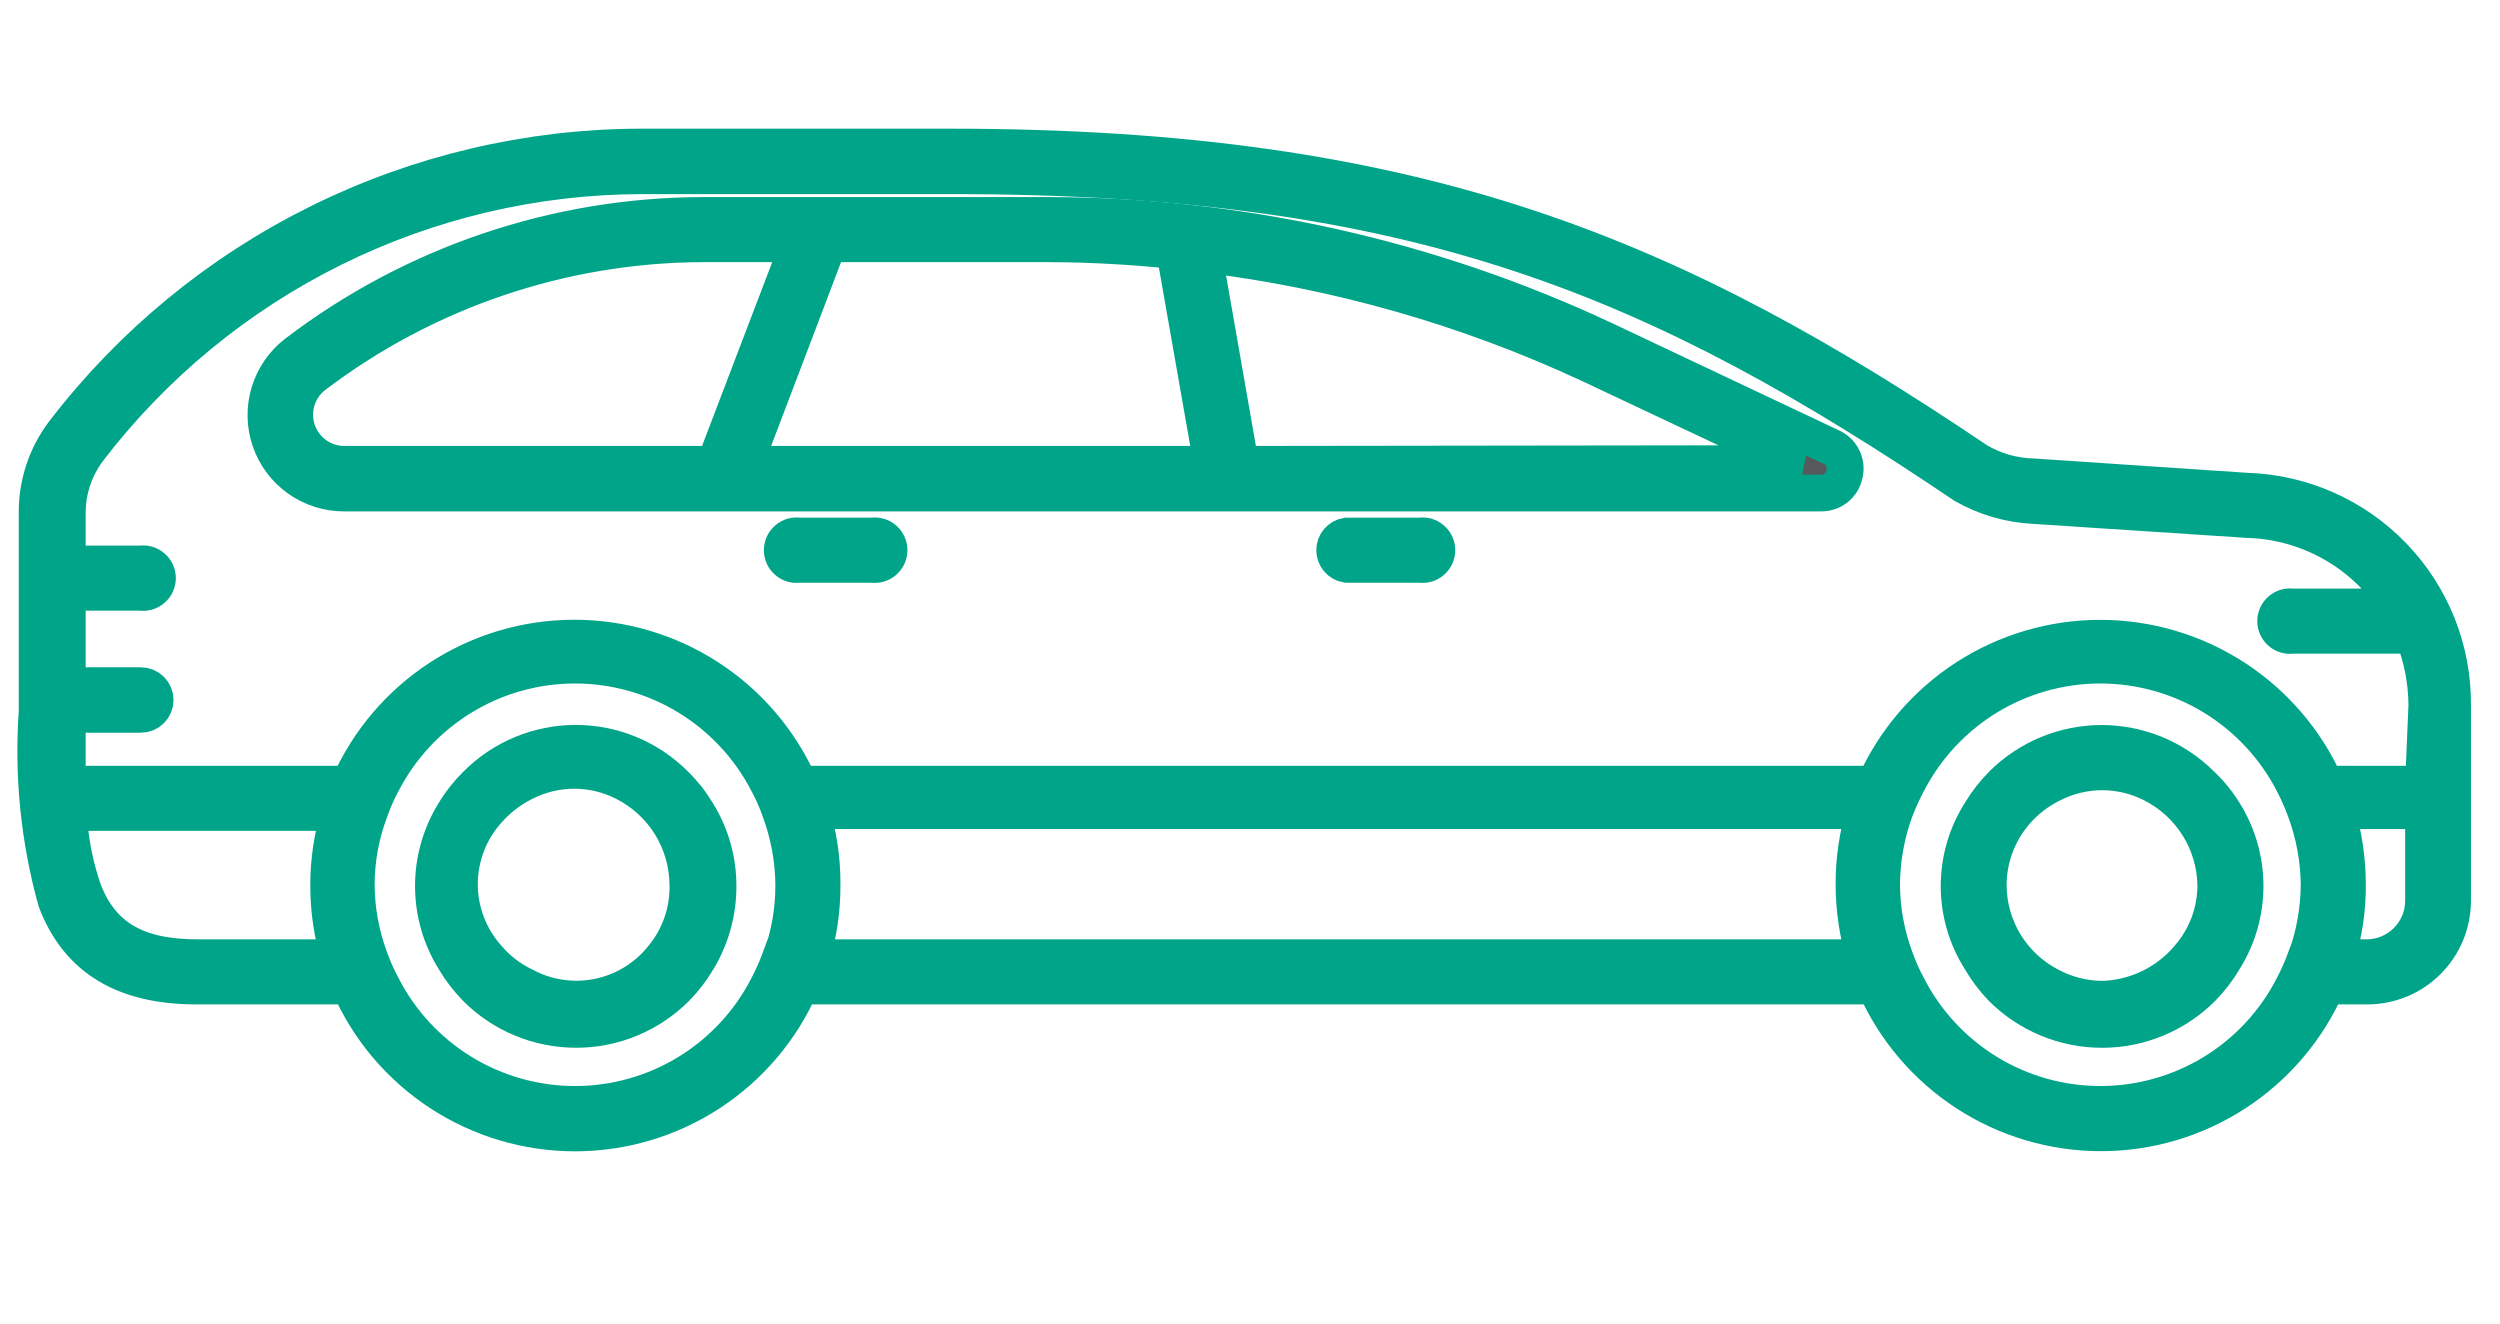 <svg width="68" height="36" viewBox="0 0 68 36" fill="none" xmlns="http://www.w3.org/2000/svg">
<path d="M61.1 13.36L55.3 12.97C54.769 12.958 54.249 12.81 53.79 12.54C45.57 7 38.68 4 25.84 4H17.4C14.368 4.01 11.378 4.716 8.662 6.063C5.945 7.41 3.574 9.362 1.73 11.77C1.257 12.398 1.004 13.164 1.01 13.95V19.36C0.888 21.094 1.064 22.836 1.53 24.51C2.13 26.07 3.38 26.82 5.35 26.82H9.51C10.035 28.009 10.893 29.019 11.982 29.729C13.07 30.438 14.341 30.816 15.64 30.816C16.939 30.816 18.211 30.438 19.299 29.729C20.387 29.019 21.246 28.009 21.77 26.82H51.01C51.537 28.008 52.397 29.018 53.486 29.726C54.575 30.435 55.846 30.812 57.145 30.812C58.445 30.812 59.716 30.435 60.805 29.726C61.894 29.018 62.754 28.008 63.28 26.82H64.39C65.006 26.82 65.596 26.576 66.031 26.14C66.466 25.705 66.71 25.115 66.71 24.5V19.17C66.719 17.661 66.137 16.208 65.088 15.123C64.04 14.037 62.609 13.404 61.1 13.36ZM9.23 26.05H5.37C3.71 26.05 2.76 25.49 2.27 24.23C2.032 23.543 1.894 22.826 1.86 22.1H9.24C9.038 22.747 8.936 23.422 8.94 24.1C8.94 24.761 9.038 25.418 9.23 26.05V26.05ZM21.23 26.05C21.133 26.314 21.02 26.571 20.89 26.82C20.398 27.789 19.646 28.602 18.72 29.171C17.793 29.739 16.727 30.04 15.64 30.04C14.553 30.04 13.488 29.739 12.561 29.171C11.634 28.602 10.883 27.789 10.39 26.82C10.257 26.573 10.143 26.315 10.05 26.05C9.814 25.41 9.692 24.733 9.69 24.05C9.693 23.367 9.818 22.689 10.06 22.05C10.153 21.785 10.267 21.527 10.4 21.28C10.897 20.319 11.649 19.514 12.573 18.951C13.498 18.389 14.558 18.091 15.64 18.091C16.722 18.091 17.783 18.389 18.707 18.951C19.631 19.514 20.383 20.319 20.88 21.28C21.014 21.527 21.128 21.785 21.22 22.05C21.456 22.691 21.582 23.367 21.59 24.05C21.595 24.731 21.48 25.408 21.25 26.05H21.23ZM50.72 26.05H22.07C22.268 25.402 22.365 24.727 22.36 24.05C22.364 23.372 22.263 22.697 22.06 22.05H50.73C50.528 22.697 50.426 23.372 50.43 24.05C50.428 24.728 50.529 25.402 50.73 26.05H50.72ZM62.72 26.05C62.623 26.314 62.51 26.571 62.38 26.82C61.888 27.789 61.136 28.602 60.21 29.171C59.283 29.739 58.217 30.04 57.13 30.04C56.043 30.04 54.977 29.739 54.051 29.171C53.124 28.602 52.373 27.789 51.88 26.82C51.747 26.573 51.633 26.315 51.54 26.05C51.304 25.41 51.182 24.733 51.18 24.05C51.186 23.368 51.307 22.691 51.54 22.05C51.641 21.786 51.758 21.529 51.89 21.28C52.388 20.319 53.139 19.514 54.063 18.951C54.987 18.389 56.048 18.091 57.13 18.091C58.212 18.091 59.273 18.389 60.197 18.951C61.121 19.514 61.873 20.319 62.37 21.28C62.5 21.529 62.613 21.786 62.71 22.05C62.947 22.691 63.072 23.367 63.08 24.05C63.077 24.732 62.958 25.408 62.73 26.05H62.72ZM65.92 24.5C65.92 24.911 65.757 25.305 65.466 25.596C65.175 25.887 64.781 26.05 64.37 26.05H63.55C63.756 25.404 63.857 24.728 63.85 24.05C63.849 23.372 63.748 22.698 63.55 22.05H65.92V24.5ZM65.92 21.33H63.25C62.721 20.148 61.862 19.144 60.775 18.439C59.688 17.735 58.42 17.36 57.125 17.36C55.83 17.36 54.563 17.735 53.476 18.439C52.389 19.144 51.529 20.148 51 21.33H21.74C21.213 20.147 20.355 19.142 19.269 18.437C18.183 17.732 16.915 17.357 15.62 17.357C14.325 17.357 13.058 17.732 11.972 18.437C10.886 19.142 10.027 20.147 9.5 21.33H1.83C1.83 20.73 1.83 20.1 1.83 19.43H3.83C3.934 19.43 4.033 19.389 4.106 19.316C4.179 19.243 4.22 19.143 4.22 19.04C4.22 18.936 4.179 18.837 4.106 18.764C4.033 18.691 3.934 18.65 3.83 18.65H1.83V16.11H3.83C3.886 16.119 3.943 16.116 3.997 16.101C4.052 16.085 4.102 16.059 4.145 16.022C4.188 15.985 4.223 15.94 4.247 15.889C4.27 15.837 4.283 15.781 4.283 15.725C4.283 15.668 4.27 15.613 4.247 15.561C4.223 15.51 4.188 15.465 4.145 15.428C4.102 15.391 4.052 15.365 3.997 15.349C3.943 15.334 3.886 15.331 3.83 15.34H1.83V13.95C1.83 13.333 2.03 12.733 2.4 12.24C4.17 9.925 6.449 8.048 9.061 6.754C11.672 5.461 14.546 4.785 17.46 4.78H25.9C38.62 4.78 45.14 7.61 53.43 13.2C54.009 13.528 54.656 13.717 55.32 13.75L61.12 14.13C61.952 14.152 62.766 14.38 63.487 14.796C64.208 15.212 64.814 15.801 65.25 16.51H62.35C62.294 16.501 62.237 16.504 62.183 16.519C62.129 16.535 62.078 16.561 62.035 16.598C61.992 16.635 61.958 16.68 61.934 16.731C61.91 16.783 61.898 16.838 61.898 16.895C61.898 16.951 61.91 17.007 61.934 17.058C61.958 17.11 61.992 17.155 62.035 17.192C62.078 17.229 62.129 17.255 62.183 17.271C62.237 17.286 62.294 17.289 62.35 17.28H65.64C65.881 17.885 66.006 18.529 66.01 19.18L65.92 21.33Z" fill="#58595B" stroke="#00A589"/>
<path d="M59.86 21.33C59.142 20.62 58.174 20.221 57.165 20.221C56.155 20.221 55.187 20.62 54.47 21.33C54.239 21.562 54.038 21.82 53.87 22.1C53.49 22.698 53.288 23.392 53.288 24.1C53.288 24.808 53.49 25.502 53.87 26.1C54.031 26.379 54.226 26.638 54.45 26.87C54.807 27.228 55.232 27.513 55.7 27.706C56.167 27.901 56.668 28 57.175 28C57.681 28 58.182 27.901 58.65 27.706C59.117 27.513 59.542 27.228 59.9 26.87C60.127 26.638 60.325 26.38 60.49 26.1C60.866 25.501 61.066 24.808 61.066 24.1C61.066 23.392 60.866 22.699 60.49 22.1C60.315 21.816 60.103 21.557 59.86 21.33V21.33ZM59.53 26.05C59.239 26.395 58.878 26.674 58.471 26.869C58.064 27.064 57.621 27.17 57.17 27.18C56.678 27.175 56.194 27.051 55.76 26.82C55.257 26.561 54.835 26.17 54.539 25.689C54.243 25.208 54.084 24.655 54.08 24.09C54.078 23.356 54.34 22.646 54.82 22.09C55.097 21.768 55.437 21.506 55.82 21.32C56.241 21.106 56.707 20.994 57.18 20.994C57.652 20.994 58.118 21.106 58.54 21.32C59.053 21.578 59.486 21.972 59.791 22.458C60.096 22.945 60.261 23.506 60.27 24.08C60.269 24.805 60.006 25.504 59.53 26.05V26.05Z" fill="#58595B" stroke="#00A589"/>
<path d="M38.63 14.58H36.63C36.539 14.595 36.456 14.642 36.396 14.712C36.336 14.783 36.303 14.872 36.303 14.965C36.303 15.058 36.336 15.147 36.396 15.218C36.456 15.288 36.539 15.335 36.63 15.35H38.63C38.686 15.359 38.743 15.356 38.798 15.341C38.852 15.325 38.903 15.299 38.946 15.262C38.989 15.225 39.023 15.18 39.047 15.129C39.07 15.077 39.083 15.021 39.083 14.965C39.083 14.909 39.07 14.853 39.047 14.801C39.023 14.75 38.989 14.705 38.946 14.668C38.903 14.631 38.852 14.604 38.798 14.589C38.743 14.574 38.686 14.571 38.63 14.58V14.58Z" fill="#58595B" stroke="#00A589"/>
<path d="M23.73 14.58H21.73C21.674 14.571 21.617 14.574 21.562 14.589C21.508 14.604 21.458 14.631 21.415 14.668C21.372 14.705 21.337 14.75 21.313 14.801C21.29 14.853 21.277 14.909 21.277 14.965C21.277 15.021 21.29 15.077 21.313 15.129C21.337 15.18 21.372 15.225 21.415 15.262C21.458 15.299 21.508 15.325 21.562 15.341C21.617 15.356 21.674 15.359 21.73 15.35H23.73C23.785 15.359 23.842 15.356 23.897 15.341C23.951 15.325 24.002 15.299 24.045 15.262C24.088 15.225 24.122 15.18 24.146 15.129C24.17 15.077 24.182 15.021 24.182 14.965C24.182 14.909 24.17 14.853 24.146 14.801C24.122 14.75 24.088 14.705 24.045 14.668C24.002 14.631 23.951 14.604 23.897 14.589C23.842 14.574 23.785 14.571 23.73 14.58V14.58Z" fill="#58595B" stroke="#00A589"/>
<path d="M18.35 21.33C17.636 20.618 16.668 20.218 15.66 20.218C14.651 20.218 13.684 20.618 12.97 21.33C12.734 21.559 12.528 21.818 12.36 22.1C11.987 22.7 11.789 23.393 11.789 24.1C11.789 24.807 11.987 25.5 12.36 26.1C12.524 26.38 12.723 26.638 12.95 26.87C13.306 27.228 13.73 27.512 14.197 27.706C14.664 27.9 15.164 27.999 15.67 27.999C16.175 27.999 16.676 27.9 17.142 27.706C17.609 27.512 18.033 27.228 18.39 26.87C18.617 26.638 18.815 26.38 18.98 26.1C19.343 25.496 19.533 24.804 19.53 24.1C19.532 23.393 19.334 22.7 18.96 22.1C18.791 21.817 18.586 21.558 18.35 21.33V21.33ZM18.02 26.05C17.582 26.598 16.966 26.974 16.279 27.115C15.592 27.256 14.878 27.151 14.26 26.82C13.876 26.637 13.535 26.375 13.26 26.05C12.768 25.5 12.496 24.788 12.496 24.05C12.496 23.312 12.768 22.6 13.26 22.05C13.539 21.73 13.879 21.468 14.26 21.28C14.681 21.066 15.147 20.954 15.62 20.954C16.092 20.954 16.558 21.066 16.98 21.28C17.493 21.538 17.926 21.931 18.231 22.418C18.536 22.905 18.701 23.466 18.71 24.04C18.733 24.772 18.487 25.487 18.02 26.05V26.05Z" fill="#58595B" stroke="#00A589"/>
<path d="M49.81 12.16L43.61 9.23C38.89 7.02 33.743 5.87 28.53 5.86H19.13C15.13 5.866 11.241 7.184 8.06 9.61C7.71 9.88 7.452 10.253 7.324 10.676C7.196 11.1 7.204 11.553 7.346 11.972C7.488 12.39 7.758 12.754 8.117 13.012C8.477 13.27 8.908 13.409 9.35 13.41H49.53C49.68 13.413 49.826 13.364 49.943 13.271C50.059 13.178 50.14 13.046 50.17 12.9C50.207 12.754 50.191 12.6 50.125 12.464C50.059 12.329 49.948 12.221 49.81 12.16ZM19.45 12.63H9.35C9.071 12.627 8.8 12.537 8.574 12.373C8.348 12.209 8.178 11.979 8.088 11.715C7.998 11.451 7.992 11.165 8.072 10.897C8.151 10.629 8.311 10.393 8.53 10.22C11.578 7.901 15.3 6.64 19.13 6.63H21.73L19.49 12.5C19.467 12.54 19.453 12.584 19.45 12.63V12.63ZM20.25 12.63L22.49 6.74C22.5 6.704 22.5 6.666 22.49 6.63H28.49C29.653 6.633 30.814 6.697 31.97 6.82C31.965 6.86 31.965 6.9 31.97 6.94L32.97 12.63H20.25ZM33.74 12.63L32.74 6.91C36.376 7.352 39.92 8.365 43.24 9.91L48.97 12.61L33.74 12.63Z" fill="#58595B" stroke="#00A589"/>
</svg>
